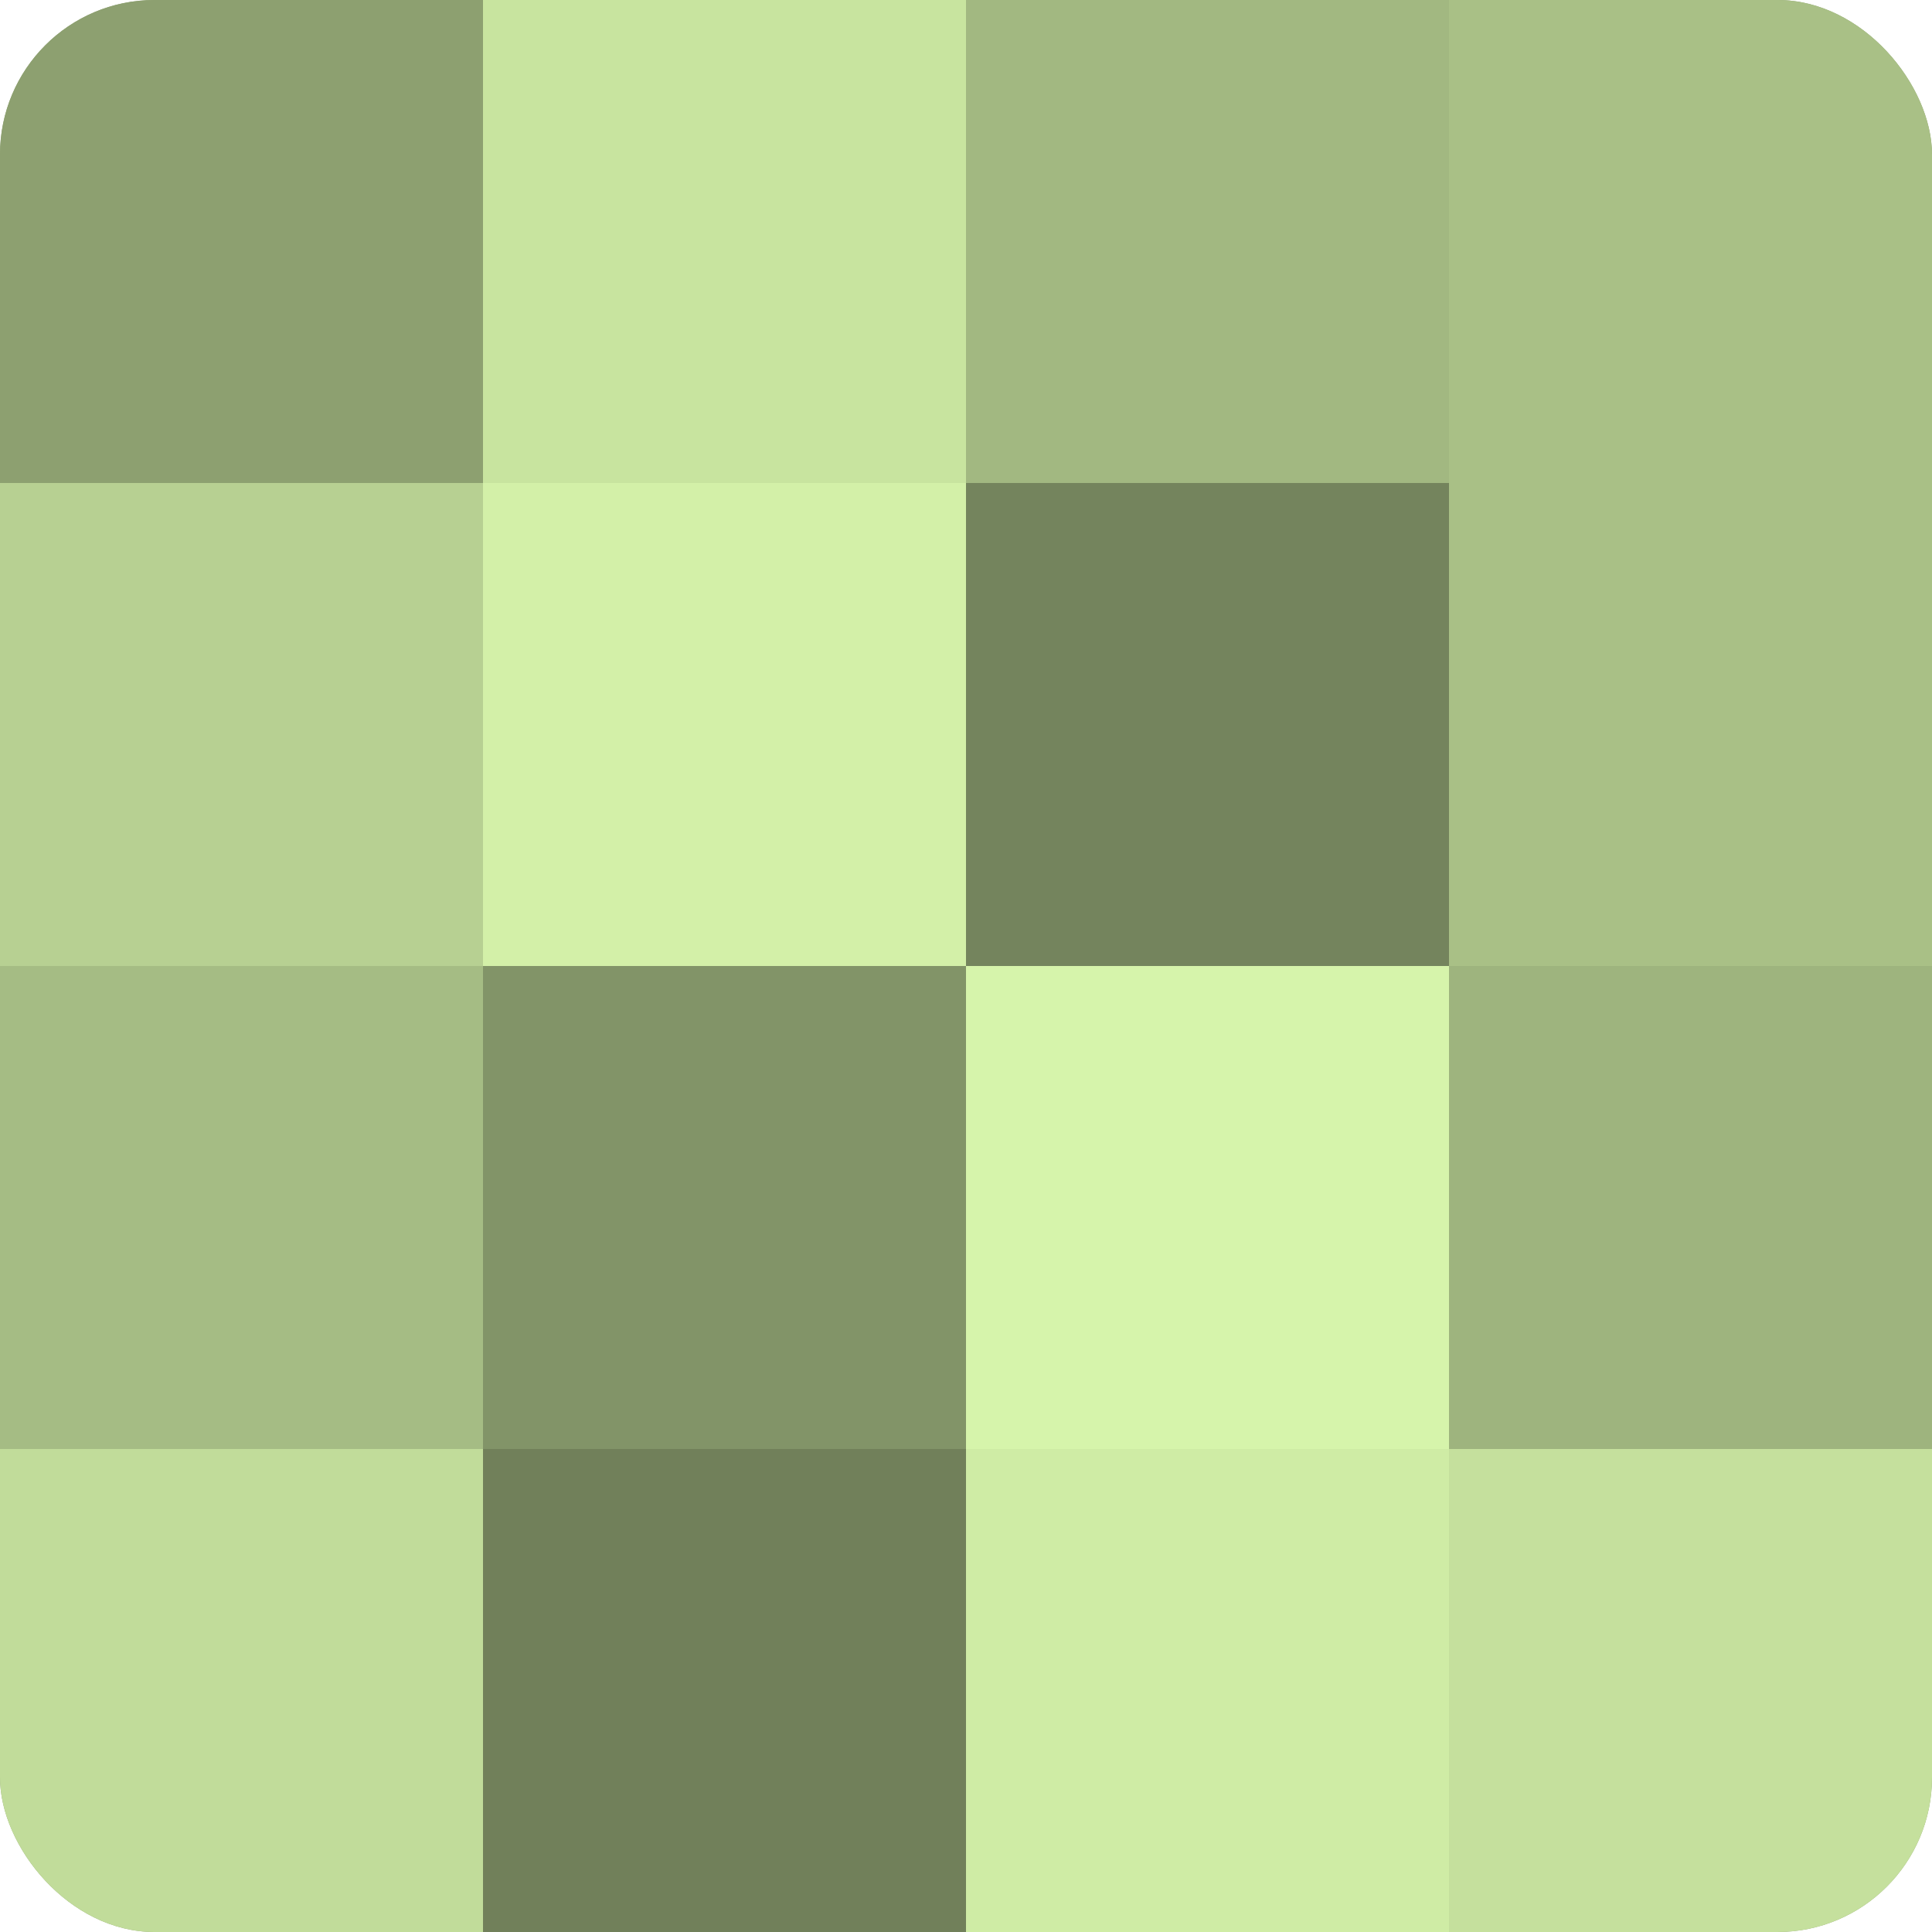 <?xml version="1.0" encoding="UTF-8"?>
<svg xmlns="http://www.w3.org/2000/svg" width="60" height="60" viewBox="0 0 100 100" preserveAspectRatio="xMidYMid meet"><defs><clipPath id="c" width="100" height="100"><rect width="100" height="100" rx="8" ry="8"/></clipPath></defs><g clip-path="url(#c)"><rect width="100" height="100" fill="#8da070"/><rect width="25" height="25" fill="#8da070"/><rect y="25" width="25" height="25" fill="#b7d092"/><rect y="50" width="25" height="25" fill="#a5bc84"/><rect y="75" width="25" height="25" fill="#c1dc9a"/><rect x="25" width="25" height="25" fill="#c8e49f"/><rect x="25" y="25" width="25" height="25" fill="#d3f0a8"/><rect x="25" y="50" width="25" height="25" fill="#829468"/><rect x="25" y="75" width="25" height="25" fill="#71805a"/><rect x="50" width="25" height="25" fill="#a2b881"/><rect x="50" y="25" width="25" height="25" fill="#74845d"/><rect x="50" y="50" width="25" height="25" fill="#d6f4ab"/><rect x="50" y="75" width="25" height="25" fill="#cfeca5"/><rect x="75" width="25" height="25" fill="#a9c086"/><rect x="75" y="25" width="25" height="25" fill="#a9c086"/><rect x="75" y="50" width="25" height="25" fill="#9eb47e"/><rect x="75" y="75" width="25" height="25" fill="#c5e09d"/></g></svg>
